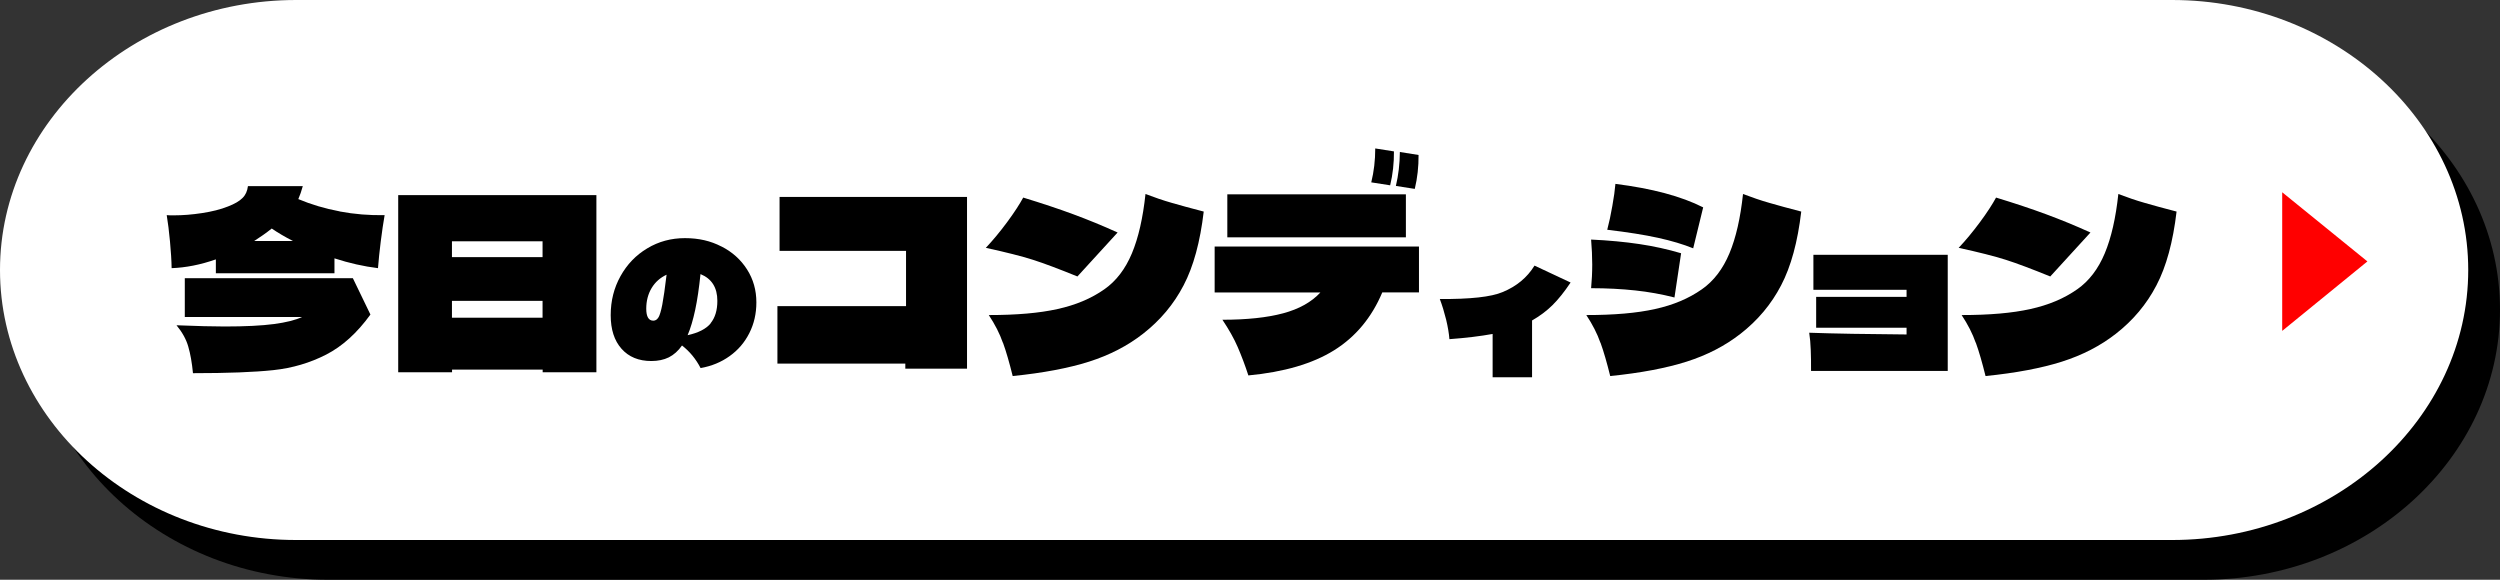 <?xml version="1.0" encoding="UTF-8"?>
<svg id="_x30_3_x5F_ICTコンサル" xmlns="http://www.w3.org/2000/svg" xmlns:xlink="http://www.w3.org/1999/xlink" viewBox="0 0 244.72 56.75">
  <rect x="0" y="0" width="244.72" height="56.75" fill="#333333" stroke="none"/>
  <defs>
    <style>
      .cls-1 {
        fill: url(#_名称未設定グラデーション_5);
      }

      .cls-2 {
        fill: red;
      }
    </style>
    <linearGradient id="_名称未設定グラデーション_5" data-name="名称未設定グラデーション 5" x1="0" y1="26.43" x2="241.61" y2="26.43" gradientUnits="userSpaceOnUse">
      <stop offset="0" stop-color="#fff"/>
      <stop offset="1" stop-color="#fff"/>
    </linearGradient>
  </defs>
  <path d="M244.72,30.32c0,14.54-13.05,26.43-29,26.43H32.11c-15.95,0-29-11.9-29-26.43S16.16,3.88,32.11,3.88h183.61c15.95,0,29,11.9,29,26.43Z"/>
  <path class="cls-1" d="M241.61,26.43c0,14.54-13.05,26.43-29,26.43H29C13.05,52.87,0,40.97,0,26.43S13.05,0,29,0h183.61C228.56,0,241.61,11.9,241.61,26.43Z"/>
  <g>
    <path d="M33.26,20.7c1.43.27,2.9.39,4.39.36-.13.75-.26,1.61-.38,2.58-.12.97-.21,1.84-.27,2.61-1.39-.17-2.81-.49-4.26-.96v1.46h-11.61v-1.36c-1.51.53-2.95.81-4.33.86-.01-.75-.07-1.62-.16-2.61-.09-.99-.2-1.85-.32-2.58.14.02.38.02.72.02.84,0,1.75-.07,2.73-.22s1.83-.36,2.55-.65c.65-.25,1.13-.53,1.42-.83.3-.29.47-.68.53-1.16h5.37c-.13.48-.28.9-.44,1.27,1.26.53,2.61.93,4.04,1.2ZM18.08,27.23h16.46l1.72,3.56c-1.3,1.8-2.75,3.11-4.33,3.92-1.58.81-3.3,1.32-5.16,1.52-1.86.2-4.49.3-7.88.3-.1-1.02-.25-1.89-.46-2.6-.2-.71-.59-1.41-1.15-2.09,2,.08,3.57.12,4.72.12,2.01,0,3.62-.08,4.82-.24,1.2-.16,2.11-.39,2.75-.69h-11.48v-3.8ZM28.67,23.59c-.77-.4-1.46-.8-2.07-1.22-.56.45-1.14.85-1.72,1.22h3.78Z"/>
    <path d="M38.98,36.44v-17.34h19.4v17.34h-5.26v-.26h-8.87v.26h-5.26ZM53.11,25.17v-1.55h-8.87v1.55h8.87ZM44.24,29.45v1.65h8.87v-1.65h-8.87Z"/>
    <path d="M70.63,24.13c1.06.54,1.89,1.29,2.5,2.25.61.96.91,2.03.91,3.22,0,1.1-.23,2.1-.69,3.01-.46.91-1.1,1.66-1.93,2.25-.82.59-1.77.98-2.84,1.17-.46-.89-1.07-1.63-1.82-2.21-.37.53-.8.91-1.29,1.16-.49.24-1.06.36-1.71.36-1.24,0-2.21-.4-2.92-1.2-.71-.8-1.06-1.89-1.06-3.29s.32-2.67.96-3.82c.64-1.15,1.51-2.06,2.62-2.72,1.11-.67,2.34-1,3.69-1s2.51.27,3.57.82ZM64.46,31.07c.12-.21.25-.63.37-1.25s.26-1.6.42-2.93c-.62.29-1.11.72-1.46,1.3-.35.58-.53,1.26-.53,2.03s.23,1.17.69,1.17c.21,0,.38-.11.5-.32ZM69.56,31.64c.44-.54.66-1.27.66-2.19,0-1.3-.55-2.17-1.65-2.62-.14,1.36-.31,2.53-.52,3.51-.21.97-.45,1.8-.74,2.47,1.06-.23,1.81-.62,2.25-1.15Z"/>
    <path d="M76.31,24.57v-5.29h18.35v16.81h-6.04v-.5h-12.52v-5.62h12.59v-5.41h-12.37Z"/>
    <path d="M105.46,27.06c-1.8-.73-3.25-1.28-4.35-1.63-1.1-.35-2.64-.74-4.61-1.17.68-.72,1.38-1.56,2.09-2.52.71-.96,1.23-1.77,1.57-2.4,1.83.56,3.46,1.1,4.89,1.63,1.43.53,2.88,1.12,4.35,1.79l-3.94,4.31ZM98.17,33.55c-.31-.89-.77-1.79-1.38-2.71,2.71,0,4.95-.19,6.73-.59,1.78-.39,3.3-1.03,4.58-1.93,1.16-.81,2.06-1.99,2.7-3.52.64-1.53,1.08-3.47,1.33-5.81.87.33,1.73.63,2.58.87.85.25,1.89.53,3.12.85-.35,2.97-1,5.37-1.97,7.22-.96,1.85-2.29,3.43-3.97,4.74-1.51,1.18-3.27,2.09-5.28,2.73-2.02.64-4.51,1.11-7.48,1.41-.32-1.29-.63-2.38-.95-3.26Z"/>
    <path d="M138.9,24.12v4.5h-3.59c-1.04,2.47-2.62,4.36-4.72,5.67s-4.9,2.13-8.39,2.46c-.32-.99-.67-1.91-1.04-2.77s-.88-1.75-1.5-2.68c2.39,0,4.37-.21,5.94-.63s2.78-1.1,3.65-2.04h-10.35v-4.5h20ZM120.14,19.02h17.48v4.21h-17.48v-4.21ZM136.45,14.82c.01,1.13-.11,2.24-.37,3.32l-1.85-.29c.26-1.05.39-2.16.39-3.32l1.83.29ZM138.86,15.17c.01,1.13-.11,2.24-.37,3.32l-1.85-.29c.25-1.05.38-2.16.39-3.32l1.83.29Z"/>
    <path d="M153.74,27.66c-.61.91-1.2,1.65-1.78,2.22s-1.24,1.06-1.99,1.49v5.56h-3.86v-4.24c-1.2.22-2.61.39-4.23.51-.04-.55-.15-1.19-.32-1.91-.18-.72-.38-1.39-.62-2.02,2.97.02,5.02-.2,6.15-.68,1.36-.56,2.4-1.42,3.12-2.59l3.52,1.65Z"/>
    <path d="M156.66,33.55c-.31-.89-.77-1.79-1.38-2.71,2.71,0,4.95-.19,6.73-.59,1.78-.39,3.3-1.03,4.58-1.93,1.16-.81,2.06-1.99,2.7-3.52.64-1.53,1.08-3.47,1.33-5.81.87.33,1.73.63,2.58.87.85.25,1.89.53,3.12.85-.35,2.97-1,5.37-1.97,7.22-.96,1.85-2.29,3.43-3.97,4.74-1.51,1.18-3.27,2.09-5.28,2.73-2.02.64-4.51,1.11-7.48,1.41-.32-1.29-.63-2.38-.95-3.26ZM163.91,29.12c-1.25-.32-2.53-.55-3.84-.69-1.31-.14-2.75-.22-4.32-.22.07-.75.11-1.52.11-2.32s-.04-1.59-.11-2.44c1.74.08,3.31.23,4.72.44s2.77.51,4.09.9l-.65,4.33ZM165.75,24.31c-.99-.4-2.13-.74-3.45-1.03-1.31-.29-2.97-.55-4.97-.79.19-.73.36-1.51.5-2.34.15-.83.25-1.55.3-2.15,3.58.45,6.44,1.21,8.59,2.3l-.98,4.02Z"/>
    <path d="M177.51,24.94h13.15v11.37h-13.38c0-.77,0-1.46-.03-2.06-.02-.6-.07-1.17-.15-1.68,2.51.09,5.68.14,9.53.17v-.66h-8.85v-3.02h8.85v-.69h-9.12v-3.42Z"/>
    <path d="M200.69,27.06c-1.8-.73-3.25-1.28-4.35-1.63-1.1-.35-2.64-.74-4.61-1.17.68-.72,1.38-1.56,2.09-2.52.71-.96,1.23-1.77,1.57-2.4,1.83.56,3.46,1.1,4.89,1.63,1.43.53,2.88,1.12,4.35,1.79l-3.94,4.31ZM193.4,33.55c-.31-.89-.77-1.79-1.38-2.71,2.71,0,4.95-.19,6.73-.59,1.78-.39,3.3-1.03,4.58-1.93,1.16-.81,2.06-1.99,2.7-3.52.64-1.53,1.08-3.47,1.33-5.81.87.33,1.73.63,2.58.87.85.25,1.89.53,3.12.85-.35,2.97-1,5.37-1.97,7.22-.96,1.85-2.29,3.43-3.97,4.74-1.51,1.18-3.27,2.09-5.28,2.73-2.02.64-4.51,1.11-7.48,1.41-.32-1.29-.63-2.38-.95-3.26Z"/>
  </g>
  <path class="cls-2" d="M223.4,18.82l8.34,6.77-8.34,6.8v-13.57Z"/>
</svg>